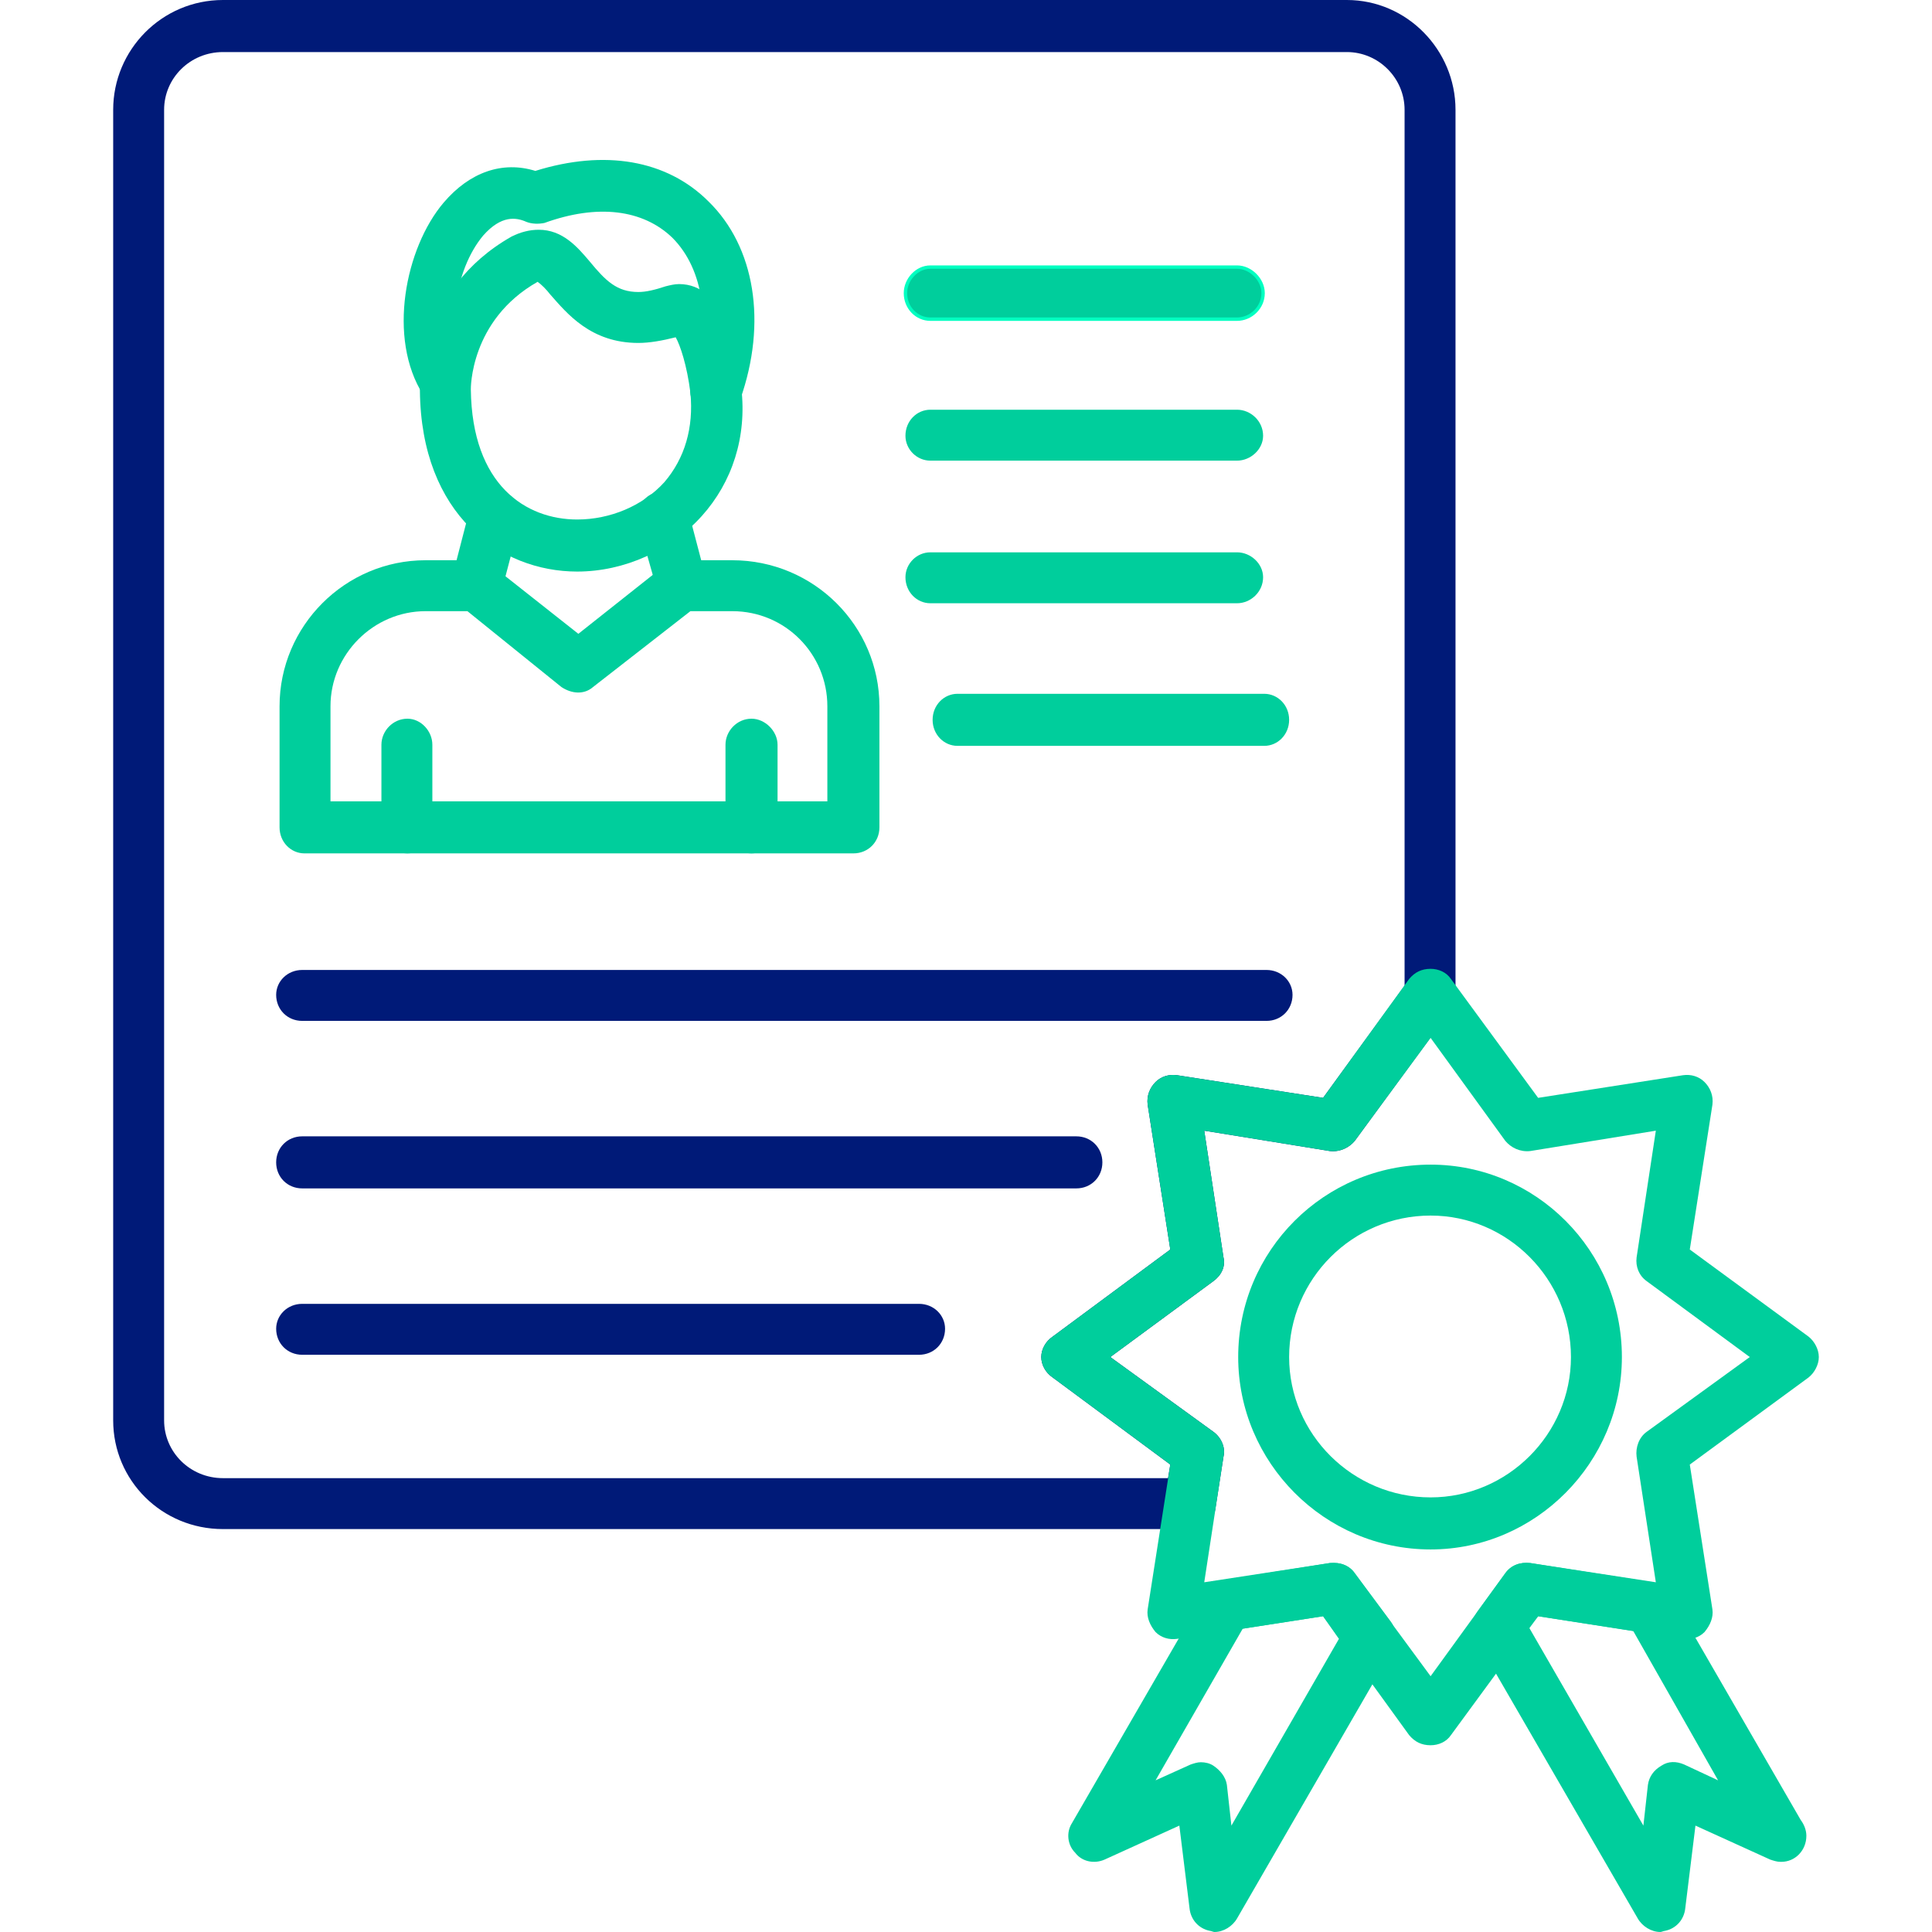 <svg xmlns="http://www.w3.org/2000/svg" fill-rule="evenodd" clip-rule="evenodd" image-rendering="optimizeQuality" shape-rendering="geometricPrecision" text-rendering="geometricPrecision" viewBox="0 0 1707 1707" id="Certificates"><path fill="#001a78" d="M1052 1351l-855 0c-54,0 -97,-43 -97,-96l0 -1158c0,-53 43,-97 97,-97l993 0c53,0 96,44 96,97l0 781c0,5 -1,10 -4,14l-85 116c-5,6 -13,10 -22,9l-111 -18 17 112c2,8 -2,16 -9,21l-91 67 91 66c7,5 11,14 9,22l-7 45c-1,11 -11,19 -22,19zm-855 -1305c-29,0 -52,23 -52,51l0 1158c0,28 23,51 52,51l835 0 2 -12 -104 -77c-6,-4 -10,-11 -10,-18 0,-7 4,-14 10,-18l104 -77 -20 -128c-1,-8 2,-15 7,-20 5,-5 12,-7 19,-6l129 20 72 -99 0 -774c0,-28 -23,-51 -51,-51l-993 0z" class="color1f4188 svgShape"></path><path fill="#001a78" d="M1119 902l-852 0c-13 0-23-10-23-23 0-12 10-22 23-22l852 0c13 0 23 10 23 22 0 13-10 23-23 23zM951 1050l-684 0c-13 0-23-10-23-23 0-13 10-23 23-23l684 0c13 0 23 10 23 23 0 13-10 23-23 23zM812 1197l-545 0c-13 0-23-10-23-23 0-12 10-22 23-22l545 0c13 0 23 10 23 22 0 13-10 23-23 23z" class="color1f4188 svgShape"></path><path fill="#00ce9c" stroke="#00ffc1" stroke-width="3" d="M1093 282l-271 0c-12,0 -22,-10 -22,-23 0,-12 10,-23 22,-23l271 0c12,0 23,11 23,23 0,13 -11,23 -23,23z" class="colorffcf00 svgShape colorStrokeffcf00 svgStroke"></path><path fill="#00ce9c" d="M1093 407l-271 0c-12 0-22-10-22-22 0-13 10-23 22-23l271 0c12 0 23 10 23 23 0 12-11 22-23 22zM1093 533l-271 0c-12 0-22-10-22-23 0-12 10-22 22-22l271 0c12 0 23 10 23 22 0 13-11 23-23 23zM1264 1542c-8 0-14-3-19-9l-76-105-129 20c-7 1-14-1-19-6-5-6-8-13-7-20l20-128-104-77c-6-4-10-11-10-18 0-7 4-14 10-18l104-77-20-128c-1-8 2-15 7-20 5-5 12-7 19-6l129 20 76-105c5-6 11-9 19-9l0 0c7 0 14 3 18 9l77 105 128-20c7-1 14 1 19 6 5 5 8 12 7 20l-20 128 105 77c5 4 9 11 9 18 0 7-4 14-9 18l-105 77 20 128c1 7-2 14-7 20-5 5-12 7-19 6l-128-20-77 105c-4 6-11 9-18 9zm-85-161c7 0 14 3 18 9l67 91 66-91c5-7 13-10 22-9l111 17-17-111c-1-8 2-17 9-22l91-66-91-67c-7-5-10-13-9-21l17-112-111 18c-9 1-17-3-22-9l-66-91-67 91c-5 6-13 10-22 9l-111-18 17 112c2 8-2 16-9 21l-91 67 91 66c7 5 11 14 9 22l-17 111 111-17c1 0 3 0 4 0z" class="colorffcf00 svgShape"></path><path fill="#00ce9c" d="M1264 1369c-94 0-170-77-170-170 0-94 76-170 170-170 93 0 169 76 169 170 0 93-76 170-169 170zm0-295c-69 0-125 56-125 125 0 68 56 124 125 124 68 0 124-56 124-124 0-69-56-125-124-125zM1467 1707c-8 0-16-5-20-12l-143-247c-4-8-4-17 2-25l24-33c5-7 13-10 22-9l108 17c7 1 13 5 16 11l115 199c3 4 5 9 5 14 0 13-10 23-22 23-1 0-1 0-1 0-3 0-6-1-9-2l-66-30-9 73c-1 10-8 18-18 20-1 0-3 1-4 1zm-116-269l101 175 4-36c1-7 5-13 12-17 6-4 13-4 20-1l30 14-75-132-84-13-8 10zM1073 1707c-1 0-3-1-4-1-10-2-17-10-18-20l-9-73-66 30c-9 4-20 2-26-6-7-7-8-18-3-26l118-204c3-6 9-10 16-11l94-15c9-1 17 2 22 9l32 43c5 7 5 17 1 25l-137 237c-4 7-12 12-20 12zm-12-150c4 0 8 1 11 3 6 4 11 10 12 17l4 36 95-165-14-20-71 11-77 134 31-14c3-1 6-2 9-2zM1117 659l-271 0c-12 0-22-10-22-23 0-13 10-23 22-23l271 0c12 0 22 10 22 23 0 13-10 23-22 23zM754 754l-485 0c-12 0-22-10-22-23l0-107c0-71 58-129 129-129l45 0c5 0 10 1 14 5l76 60 77-61c4-3 9-4 14-4l45 0c72 0 130 58 130 129l0 107c0 13-10 23-23 23zm-462-46l439 0 0-84c0-46-37-84-84-84l-37 0-86 67c-8 7-19 6-28 0l-83-67-37 0c-46 0-84 38-84 84l0 84 0 0z" class="colorffcf00 svgShape"></path><path fill="#00ce9c" d="M510 505c-68,0 -138,-50 -139,-160 0,-3 -2,-89 81,-136 8,-4 16,-6 24,-6 21,0 34,15 45,28 14,17 24,27 43,27 7,0 15,-2 24,-5 4,-1 8,-2 12,-2 40,0 52,57 55,92 5,43 -8,83 -35,113 -27,30 -68,49 -110,49zm-35 -256c0,0 0,0 0,0 -60,34 -59,95 -59,95 1,85 49,115 94,115 29,0 58,-12 77,-33 18,-21 26,-48 23,-79 -3,-24 -9,-42 -13,-49 -12,3 -23,5 -33,5 -42,0 -63,-26 -78,-43 -3,-4 -8,-9 -11,-11z" class="colorffcf00 svgShape"></path><path fill="#00ce9c" d="M633 368c-3 0-5-1-8-1-12-5-18-18-14-29 18-51 11-100-17-128-26-25-66-30-113-13-5 1-11 1-16-1-9-4-22-6-38 12-26 31-33 88-15 117 7 10 4 24-7 31-10 7-24 4-31-7-32-50-16-130 18-170 23-27 52-37 81-28 61-19 116-10 153 27 41 40 52 107 28 175-3 9-12 15-21 15zM421 540c-2 0-4 0-6-1-12-3-19-15-16-27l16-62c4-12 16-19 28-16 12 3 20 16 16 28l-16 61c-3 10-12 17-22 17zM602 540c-10 0-19-7-21-17l-17-60c-3-13 4-25 16-28 12-4 25 4 28 16l16 61c4 12-4 24-16 27-2 1-4 1-6 1z" class="colorffcf00 svgShape"></path><g fill="#000000" class="color000000 svgShape"><path fill="#00ce9c" d="M360 754c-13 0-23-10-23-23l0-73c0-12 10-23 23-23 12 0 22 11 22 23l0 73c0 13-10 23-22 23zM664 754c-13 0-23-10-23-23l0-73c0-12 10-23 23-23 12 0 23 11 23 23l0 73c0 13-11 23-23 23z" class="colorffcf00 svgShape"></path></g></svg>